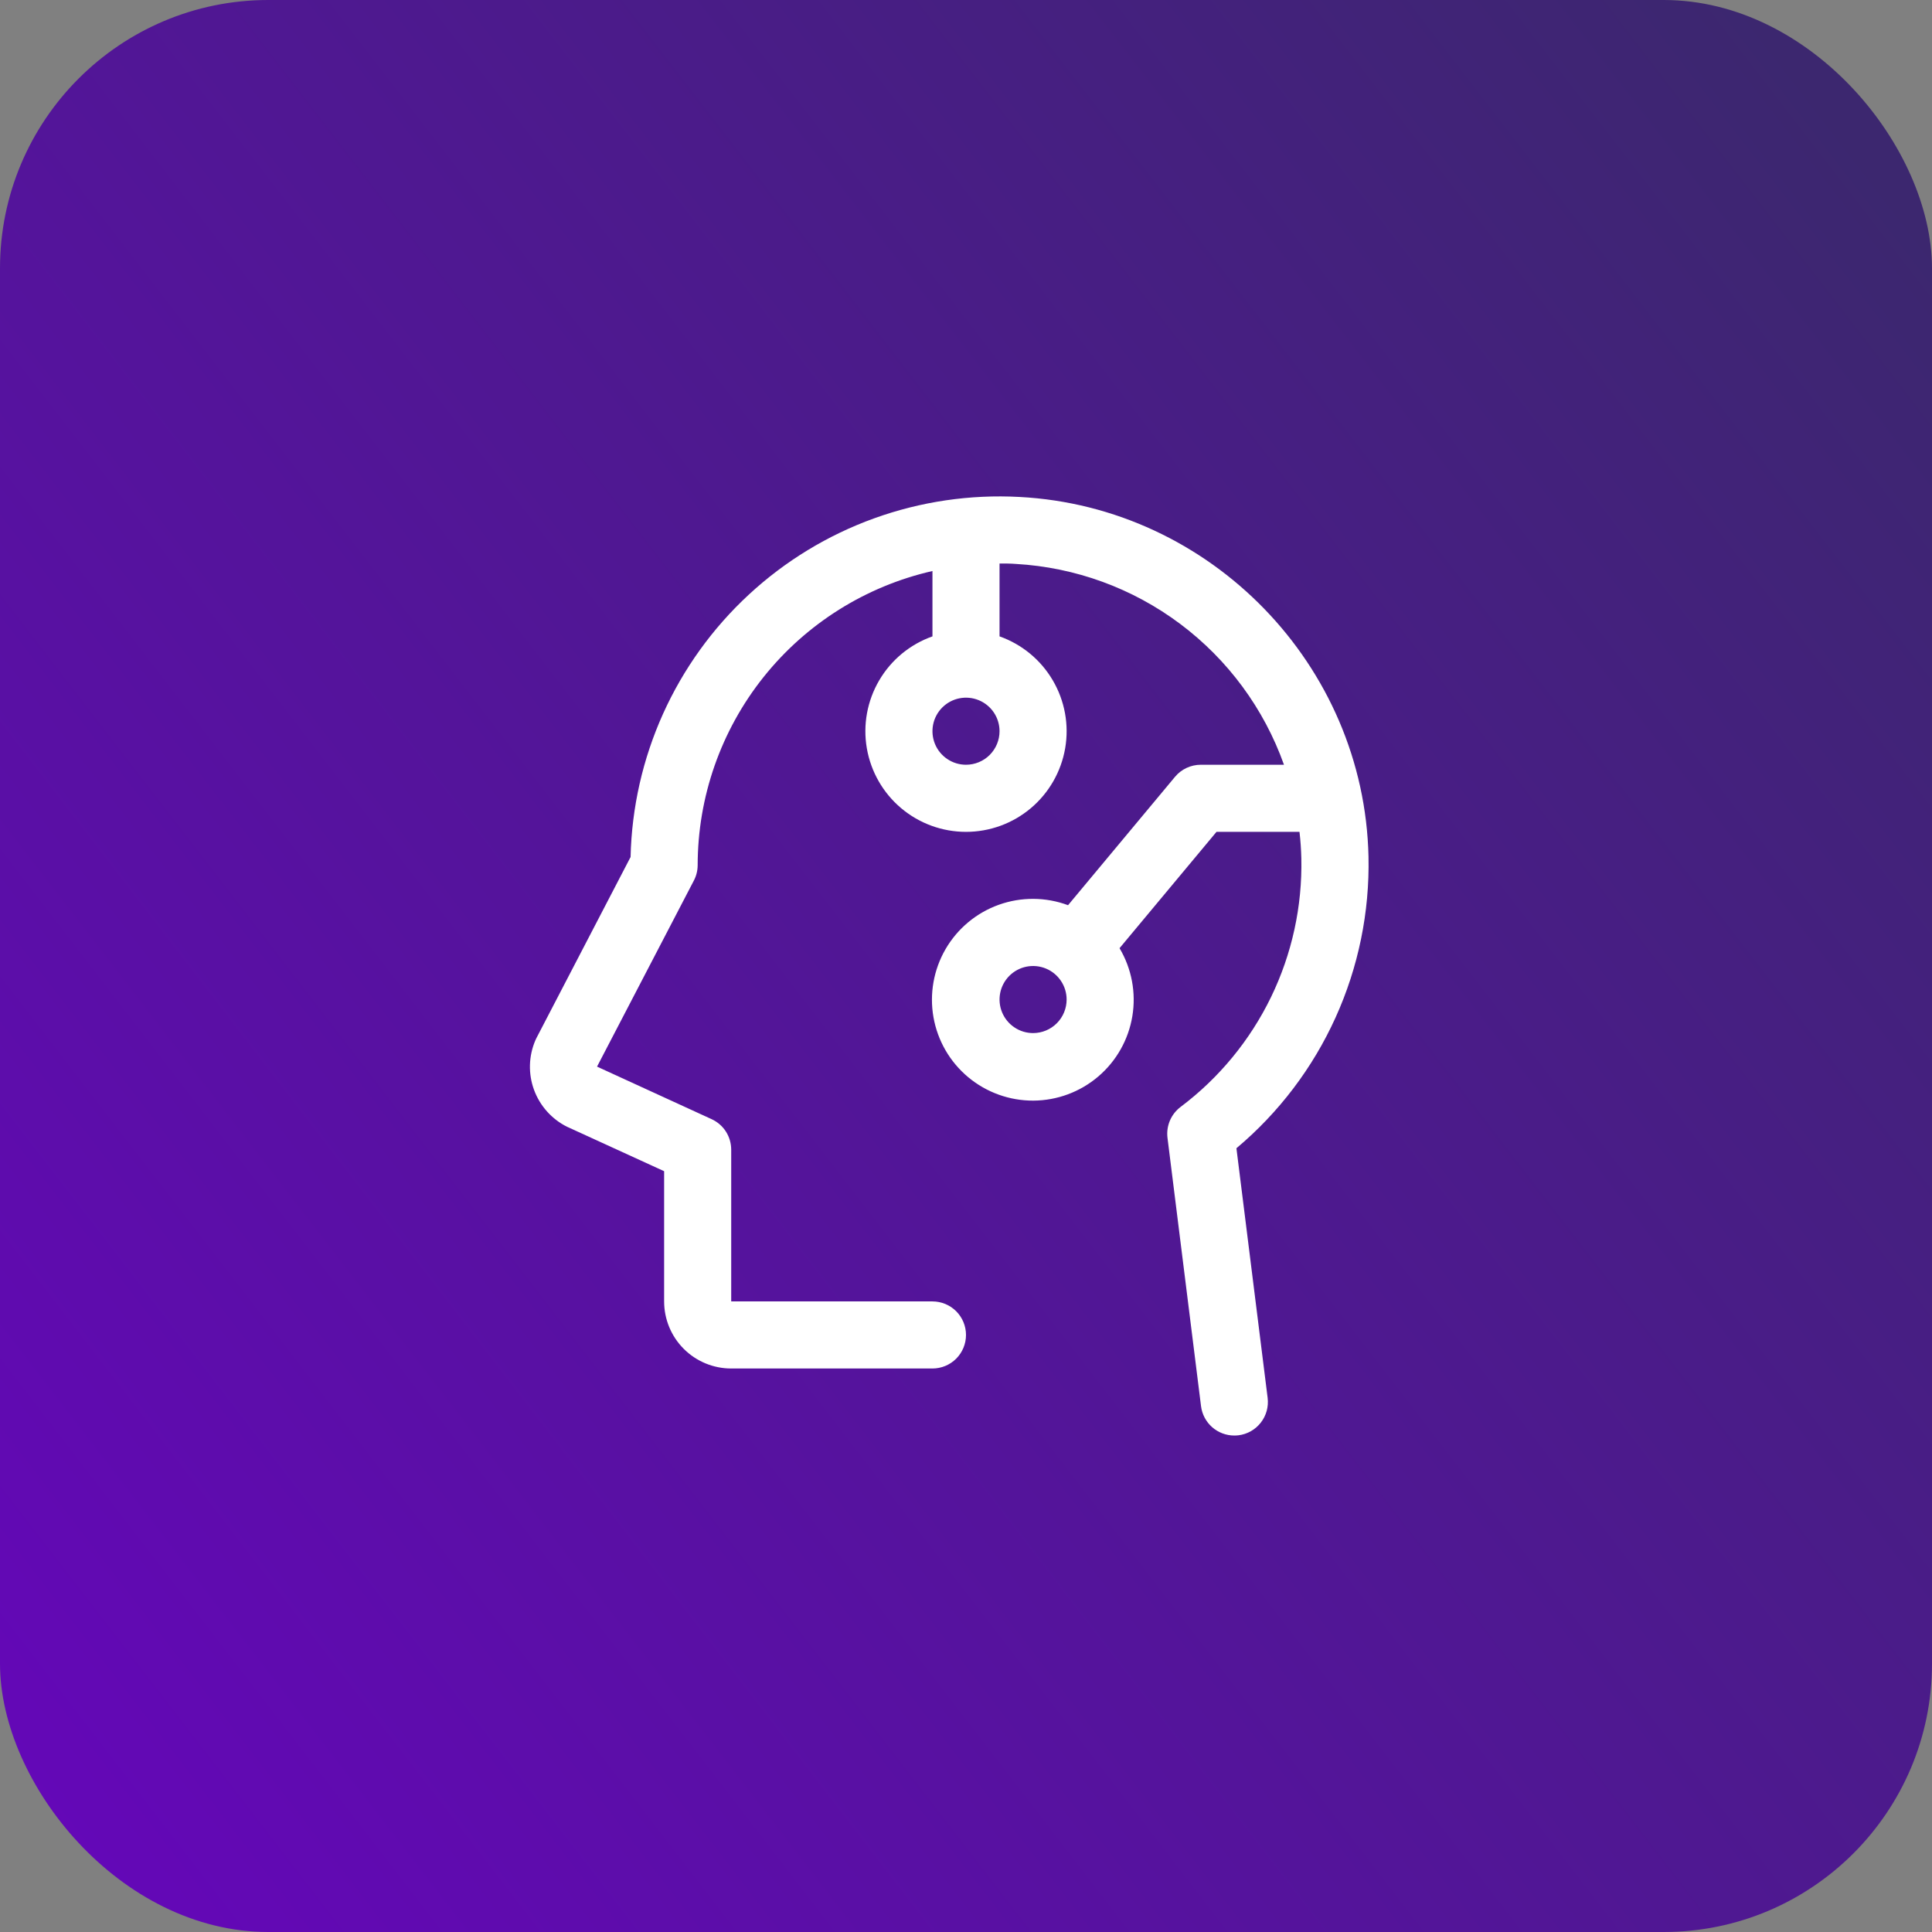 <svg width="72" height="72" viewBox="0 0 72 72" fill="none" xmlns="http://www.w3.org/2000/svg">
<rect x="0" y="0" width="72" height="72" fill="#808080" stroke="none"/>
<rect width="72" height="72" rx="10" fill="url(#paint0_linear_126_654)"/>
<path d="M46.078 42.792C47.659 41.464 48.922 39.799 49.773 37.919C50.625 36.038 51.044 33.99 51 31.927C50.844 24.784 45.123 18.895 37.994 18.52C36.154 18.42 34.313 18.691 32.58 19.316C30.847 19.941 29.258 20.908 27.906 22.16C26.554 23.411 25.467 24.922 24.71 26.601C23.953 28.281 23.542 30.096 23.5 31.938L19.992 38.684C19.978 38.712 19.964 38.741 19.952 38.769C19.7 39.355 19.682 40.015 19.901 40.614C20.121 41.213 20.561 41.705 21.131 41.991L21.17 42.008L24.75 43.647V48.5C24.75 49.163 25.013 49.799 25.482 50.268C25.951 50.737 26.587 51 27.25 51H34.75C35.081 51 35.4 50.868 35.634 50.634C35.868 50.4 36 50.081 36 49.75C36 49.419 35.868 49.1 35.634 48.866C35.4 48.632 35.081 48.5 34.75 48.5H27.25V42.845C27.25 42.606 27.181 42.371 27.052 42.169C26.923 41.968 26.738 41.808 26.52 41.708L22.25 39.75L25.855 32.822C25.949 32.646 25.998 32.45 26 32.25C26 29.701 26.865 27.227 28.455 25.233C30.045 23.24 32.264 21.846 34.75 21.28V23.716C33.916 24.011 33.213 24.591 32.766 25.354C32.318 26.117 32.154 27.013 32.304 27.885C32.454 28.757 32.907 29.548 33.583 30.118C34.259 30.688 35.115 31.001 36 31.001C36.885 31.001 37.741 30.688 38.417 30.118C39.093 29.548 39.546 28.757 39.696 27.885C39.846 27.013 39.682 26.117 39.234 25.354C38.787 24.591 38.084 24.011 37.25 23.716V21C37.453 21 37.656 21 37.859 21.016C40.076 21.143 42.206 21.92 43.983 23.252C45.76 24.583 47.105 26.408 47.85 28.5H44.75C44.567 28.5 44.386 28.54 44.219 28.618C44.053 28.696 43.906 28.809 43.789 28.95L39.803 33.734C38.972 33.425 38.058 33.419 37.223 33.718C36.387 34.017 35.685 34.602 35.239 35.369C34.794 36.136 34.634 37.036 34.788 37.91C34.942 38.784 35.4 39.575 36.081 40.143C36.763 40.712 37.623 41.021 38.51 41.017C39.397 41.012 40.254 40.694 40.929 40.118C41.604 39.543 42.054 38.747 42.199 37.872C42.344 36.997 42.175 36.099 41.722 35.336L45.336 31H48.428C48.466 31.325 48.489 31.653 48.497 31.984C48.536 33.775 48.148 35.549 47.367 37.16C46.585 38.771 45.431 40.173 44 41.25C43.824 41.382 43.685 41.559 43.599 41.761C43.513 41.964 43.482 42.186 43.509 42.405L44.759 52.405C44.797 52.707 44.944 52.984 45.172 53.186C45.401 53.387 45.694 53.498 45.998 53.498C46.051 53.498 46.103 53.495 46.155 53.489C46.318 53.469 46.475 53.417 46.618 53.336C46.761 53.254 46.886 53.146 46.987 53.016C47.088 52.887 47.162 52.739 47.206 52.58C47.249 52.422 47.261 52.257 47.241 52.094L46.078 42.792ZM36 28.5C35.753 28.5 35.511 28.427 35.306 28.289C35.1 28.152 34.94 27.957 34.845 27.728C34.751 27.5 34.726 27.249 34.774 27.006C34.822 26.764 34.941 26.541 35.116 26.366C35.291 26.191 35.514 26.072 35.756 26.024C35.999 25.976 36.25 26.001 36.478 26.095C36.707 26.19 36.902 26.35 37.039 26.555C37.177 26.761 37.25 27.003 37.25 27.25C37.25 27.581 37.118 27.899 36.884 28.134C36.65 28.368 36.331 28.5 36 28.5ZM38.5 38.5C38.253 38.5 38.011 38.427 37.806 38.289C37.6 38.152 37.44 37.957 37.345 37.728C37.251 37.5 37.226 37.249 37.274 37.006C37.322 36.764 37.441 36.541 37.616 36.366C37.791 36.191 38.014 36.072 38.256 36.024C38.499 35.976 38.75 36.001 38.978 36.095C39.207 36.19 39.402 36.35 39.539 36.556C39.677 36.761 39.75 37.003 39.75 37.25C39.75 37.581 39.618 37.9 39.384 38.134C39.15 38.368 38.831 38.5 38.5 38.5Z" fill="white"/>
<defs>
<linearGradient id="paint0_linear_126_654" x1="-0.468" y1="80.825" x2="79.822" y2="18.927" gradientUnits="userSpaceOnUse">
<stop stop-color="#6804BF"/>
<stop offset="1" stop-color="#3C276F"/>
</linearGradient>
</defs>
</svg>
